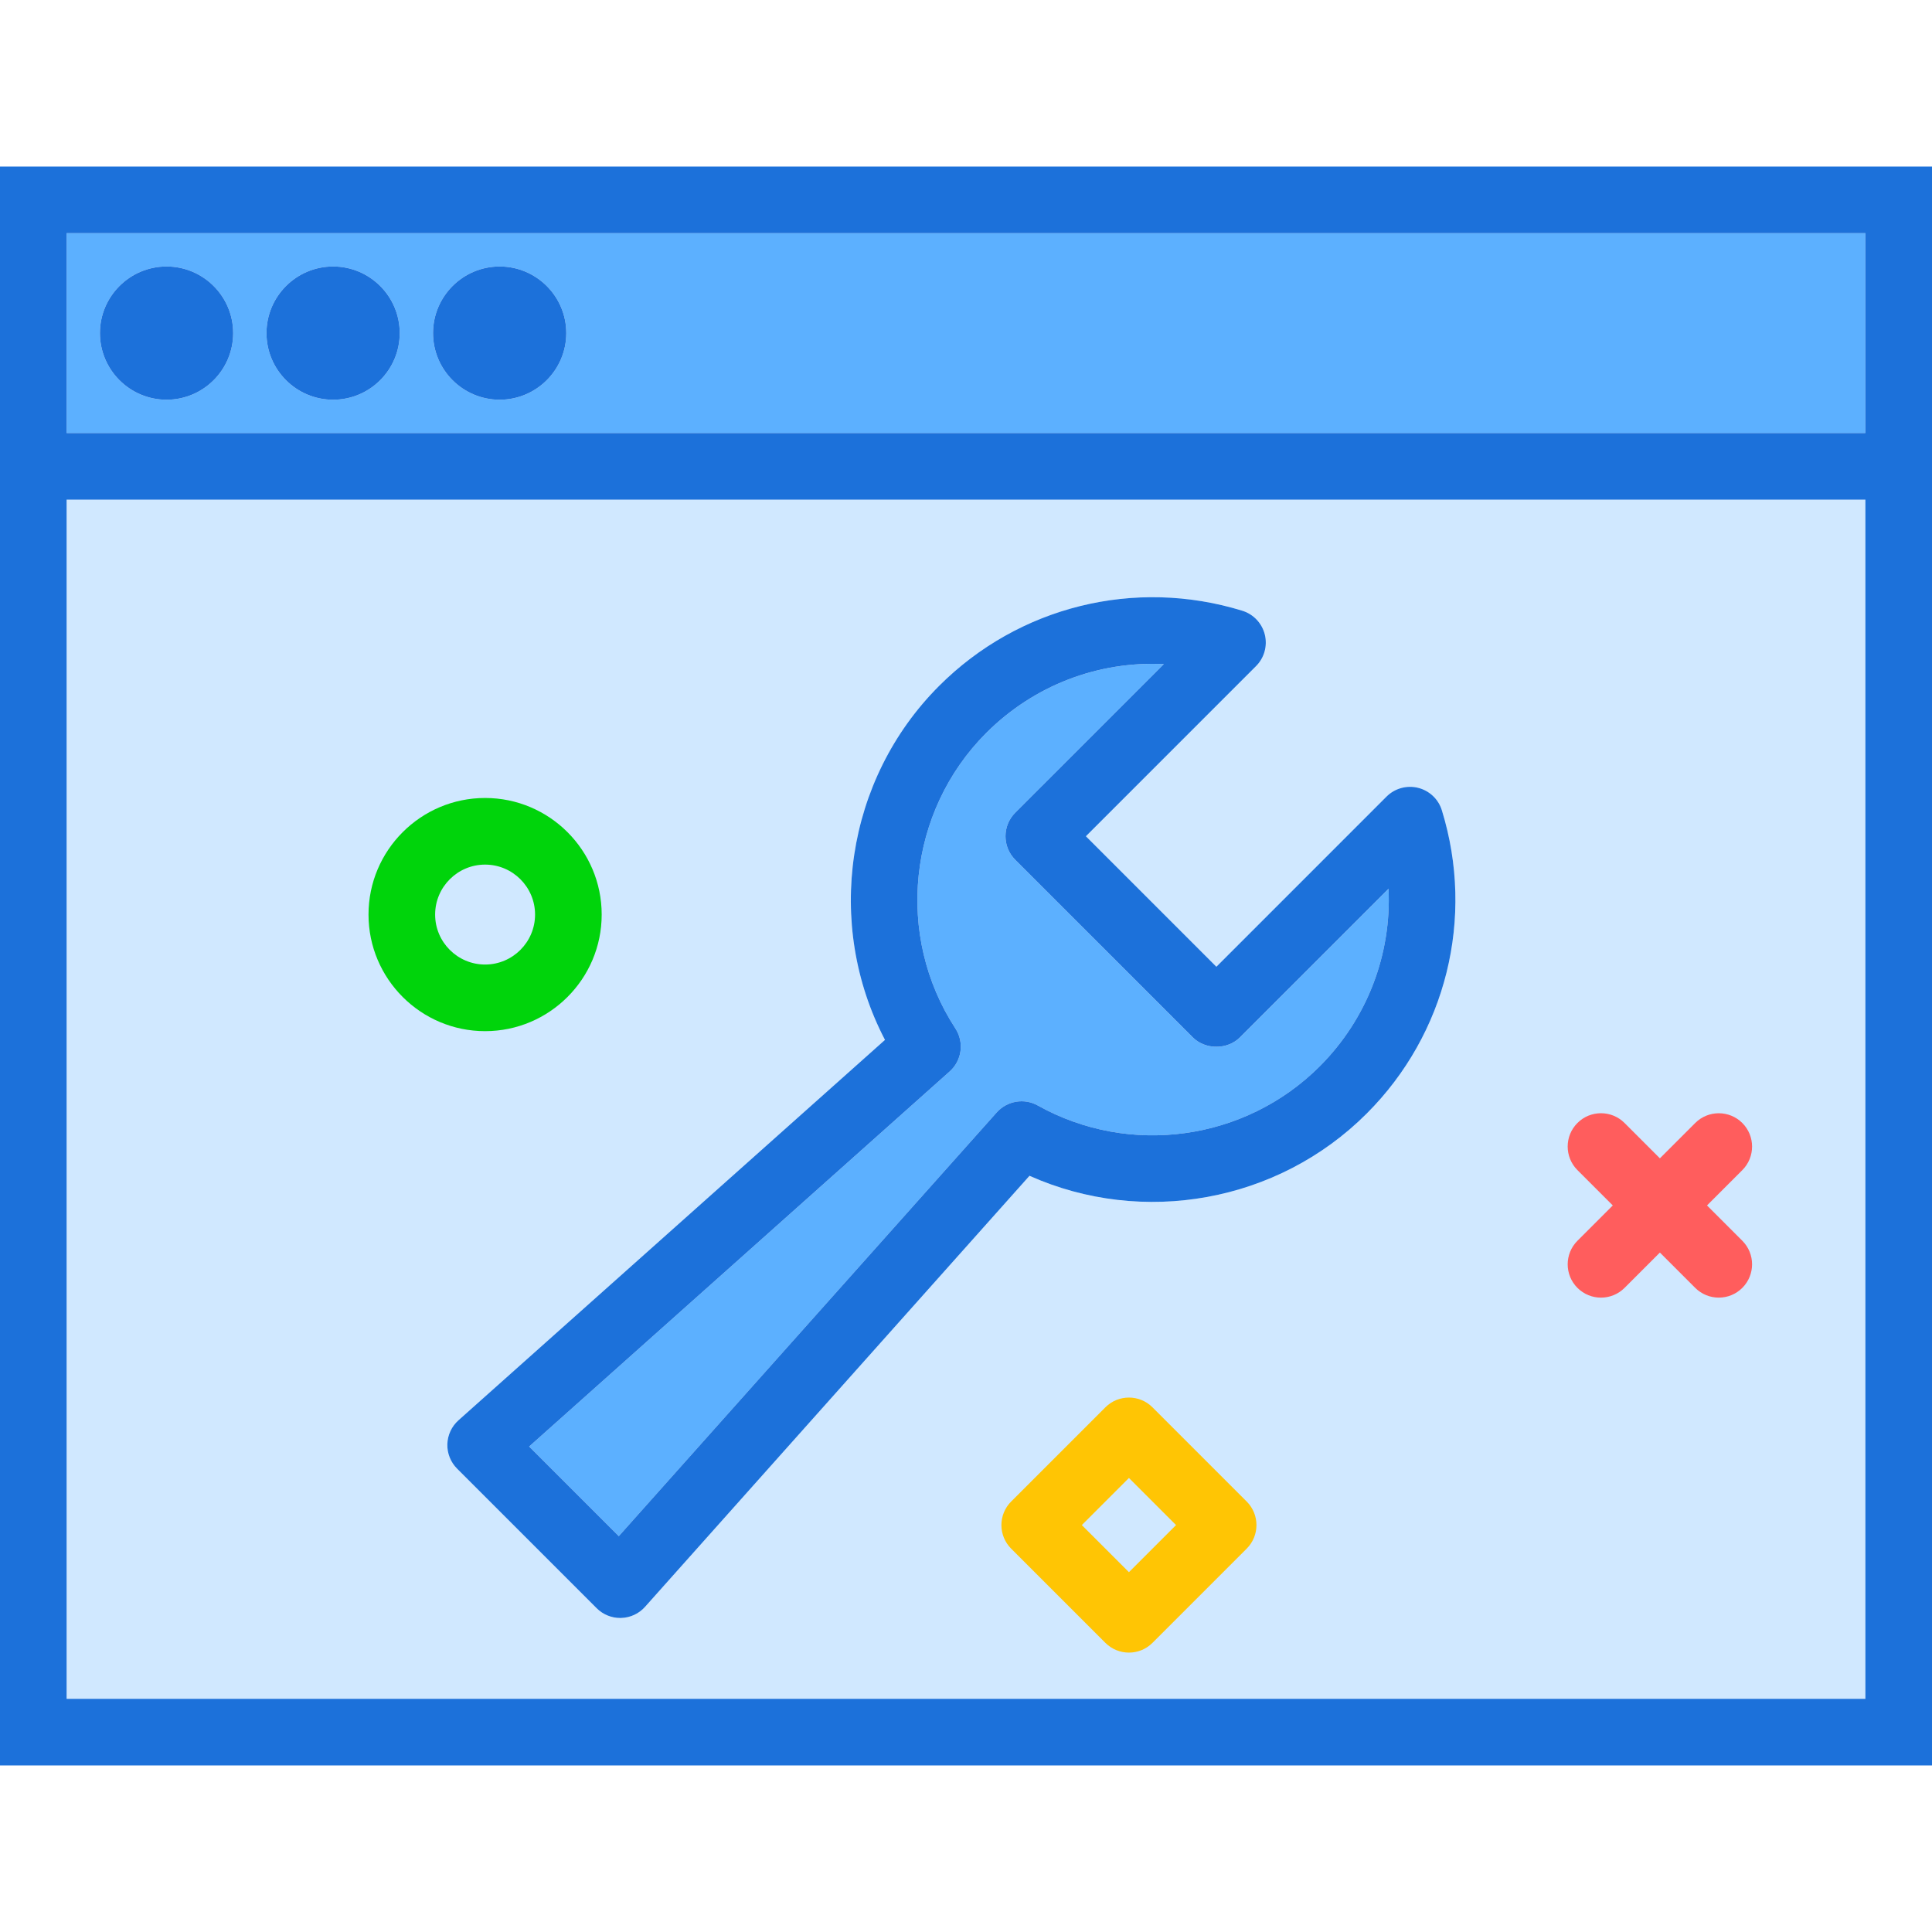 <?xml version="1.0" encoding="utf-8"?>
<!-- Uploaded to: SVG Repo, www.svgrepo.com, Generator: SVG Repo Mixer Tools -->
<svg xmlns="http://www.w3.org/2000/svg" xmlns:xlink="http://www.w3.org/1999/xlink" version="1.1" id="browsertools"  viewBox="0 0 232 192" enable-background="new 0 0 232 192" xml:space="preserve" width="512" height="512">
<g>
	<path fill="#5CB0FF" d="M8,8v24h216V8H8z M20,28c-4.41,0-8-3.588-8-8s3.59-8,8-8s8,3.588,8,8S24.41,28,20,28z M40,28   c-4.41,0-8-3.588-8-8s3.59-8,8-8s8,3.588,8,8S44.41,28,40,28z M60,28c-4.41,0-8-3.588-8-8s3.59-8,8-8s8,3.588,8,8   S64.41,28,60,28z"/>
	<path fill="#5CB0FF" d="M119.691,113.584c1.254-1.4,3.309-1.74,4.938-0.828   c11.004,6.162,24.914,4.227,33.84-4.699c5.723-5.723,8.641-13.475,8.27-21.328l-17.844,17.846   c-1.5,1.5-4.156,1.5-5.656,0L121.914,83.248c-1.562-1.562-1.562-4.094,0-5.656l17.844-17.844   c-7.894-0.381-15.605,2.551-21.328,8.27c-9.418,9.422-10.977,24.342-3.707,35.477   c1.082,1.656,0.793,3.856-0.684,5.172L63.543,153.701l10.766,10.768L119.691,113.584z"/>
	<path fill="#D0E8FF" d="M8,184h216V40H8V184z M55.055,150.551l51.215-45.676c-7.254-13.877-4.754-31.256,6.504-42.514   c9.543-9.545,23.492-13.004,36.406-9.021c1.34,0.414,2.363,1.498,2.703,2.859c0.336,1.361-0.062,2.799-1.055,3.791   l-20.43,20.43l15.668,15.67l20.43-20.432c0.992-0.992,2.441-1.391,3.789-1.055   c1.363,0.338,2.449,1.363,2.859,2.703c3.984,12.91,0.527,26.861-9.02,36.406   c-10.668,10.68-26.91,13.549-40.5,7.481l-46.164,51.76c-0.731,0.822-1.77,1.305-2.871,1.336   c-0.039,0.002-0.074,0.002-0.113,0.002c-1.059,0-2.078-0.42-2.828-1.172l-16.758-16.756   c-0.777-0.777-1.203-1.842-1.172-2.941C53.75,152.32,54.234,151.283,55.055,150.551z"/>
	<path fill="#1C71DA" d="M0,0v32v8v152h232V40v-8V0H0z M224,184H8V40h216V184z M8,32V8h216v24H8z"/>
	<path fill="#1C71DA" d="M20,12c-4.41,0-8,3.588-8,8s3.59,8,8,8s8-3.588,8-8S24.41,12,20,12z"/>
	<path fill="#1C71DA" d="M40,12c-4.41,0-8,3.588-8,8s3.59,8,8,8s8-3.588,8-8S44.41,12,40,12z"/>
	<path fill="#1C71DA" d="M60,12c-4.41,0-8,3.588-8,8s3.59,8,8,8s8-3.588,8-8S64.41,12,60,12z"/>
	<path fill="#1C71DA" d="M71.648,173.119c0.75,0.752,1.77,1.172,2.828,1.172c0.039,0,0.074,0,0.113-0.002   c1.102-0.031,2.141-0.514,2.871-1.336l46.164-51.76c13.59,6.068,29.832,3.199,40.5-7.481   c9.547-9.545,13.004-23.496,9.02-36.406c-0.41-1.34-1.496-2.365-2.859-2.703   c-1.348-0.336-2.797,0.062-3.789,1.055l-20.43,20.432l-15.668-15.67l20.43-20.43   c0.992-0.992,1.391-2.43,1.055-3.791c-0.34-1.361-1.363-2.445-2.703-2.859   c-12.914-3.982-26.863-0.523-36.406,9.021c-11.258,11.258-13.758,28.637-6.504,42.514l-51.215,45.676   c-0.82,0.732-1.305,1.77-1.336,2.871c-0.031,1.1,0.395,2.164,1.172,2.941L71.648,173.119z M114.039,108.666   c1.477-1.316,1.766-3.516,0.684-5.172c-7.269-11.135-5.711-26.055,3.707-35.477   c5.723-5.719,13.434-8.65,21.328-8.27l-17.844,17.844c-1.562,1.562-1.562,4.094,0,5.656l21.324,21.326   c1.5,1.5,4.156,1.5,5.656,0l17.844-17.846c0.371,7.854-2.547,15.605-8.27,21.328   c-8.926,8.926-22.836,10.861-33.84,4.699c-1.629-0.912-3.684-0.572-4.938,0.828l-45.383,50.885L63.543,153.701   L114.039,108.666z"/>
</g>
<path fill="#FF5D5D" d="M192.252,135.824c-1.023,0-2.047-0.391-2.828-1.171c-1.562-1.562-1.562-4.095,0-5.657  l14.143-14.142c1.56-1.562,4.094-1.562,5.656,0c1.562,1.562,1.562,4.095,0,5.657l-14.143,14.142  C194.3,135.433,193.275,135.824,192.252,135.824z"/>
<path fill="#FF5D5D" d="M206.394,135.822c-1.023,0-2.048-0.391-2.828-1.171l-14.143-14.143  c-1.562-1.562-1.562-4.095,0-5.657c1.56-1.562,4.096-1.562,5.656,0l14.143,14.143  c1.562,1.562,1.562,4.095,0,5.657C208.442,135.432,207.418,135.822,206.394,135.822z"/>
<path fill="#00D40B" d="M58.252,103.824c-7.72,0-14-6.28-14-14s6.28-14,14-14s14,6.28,14,14  S65.972,103.824,58.252,103.824z M58.252,83.824c-3.309,0-6,2.691-6,6s2.691,6,6,6s6-2.691,6-6  S61.56,83.824,58.252,83.824z"/>
<path fill="#FFC504" d="M135.566,178.449c-1.023,0-2.047-0.391-2.828-1.171l-11.315-11.313  c-0.75-0.75-1.172-1.768-1.172-2.829s0.422-2.079,1.172-2.829l11.315-11.313c1.562-1.562,4.094-1.562,5.656,0  l11.313,11.313c1.562,1.562,1.562,4.095,0,5.657l-11.313,11.313C137.614,178.059,136.59,178.449,135.566,178.449z   M129.909,163.136l5.657,5.657l5.656-5.657l-5.656-5.657L129.909,163.136z"/>
</svg>